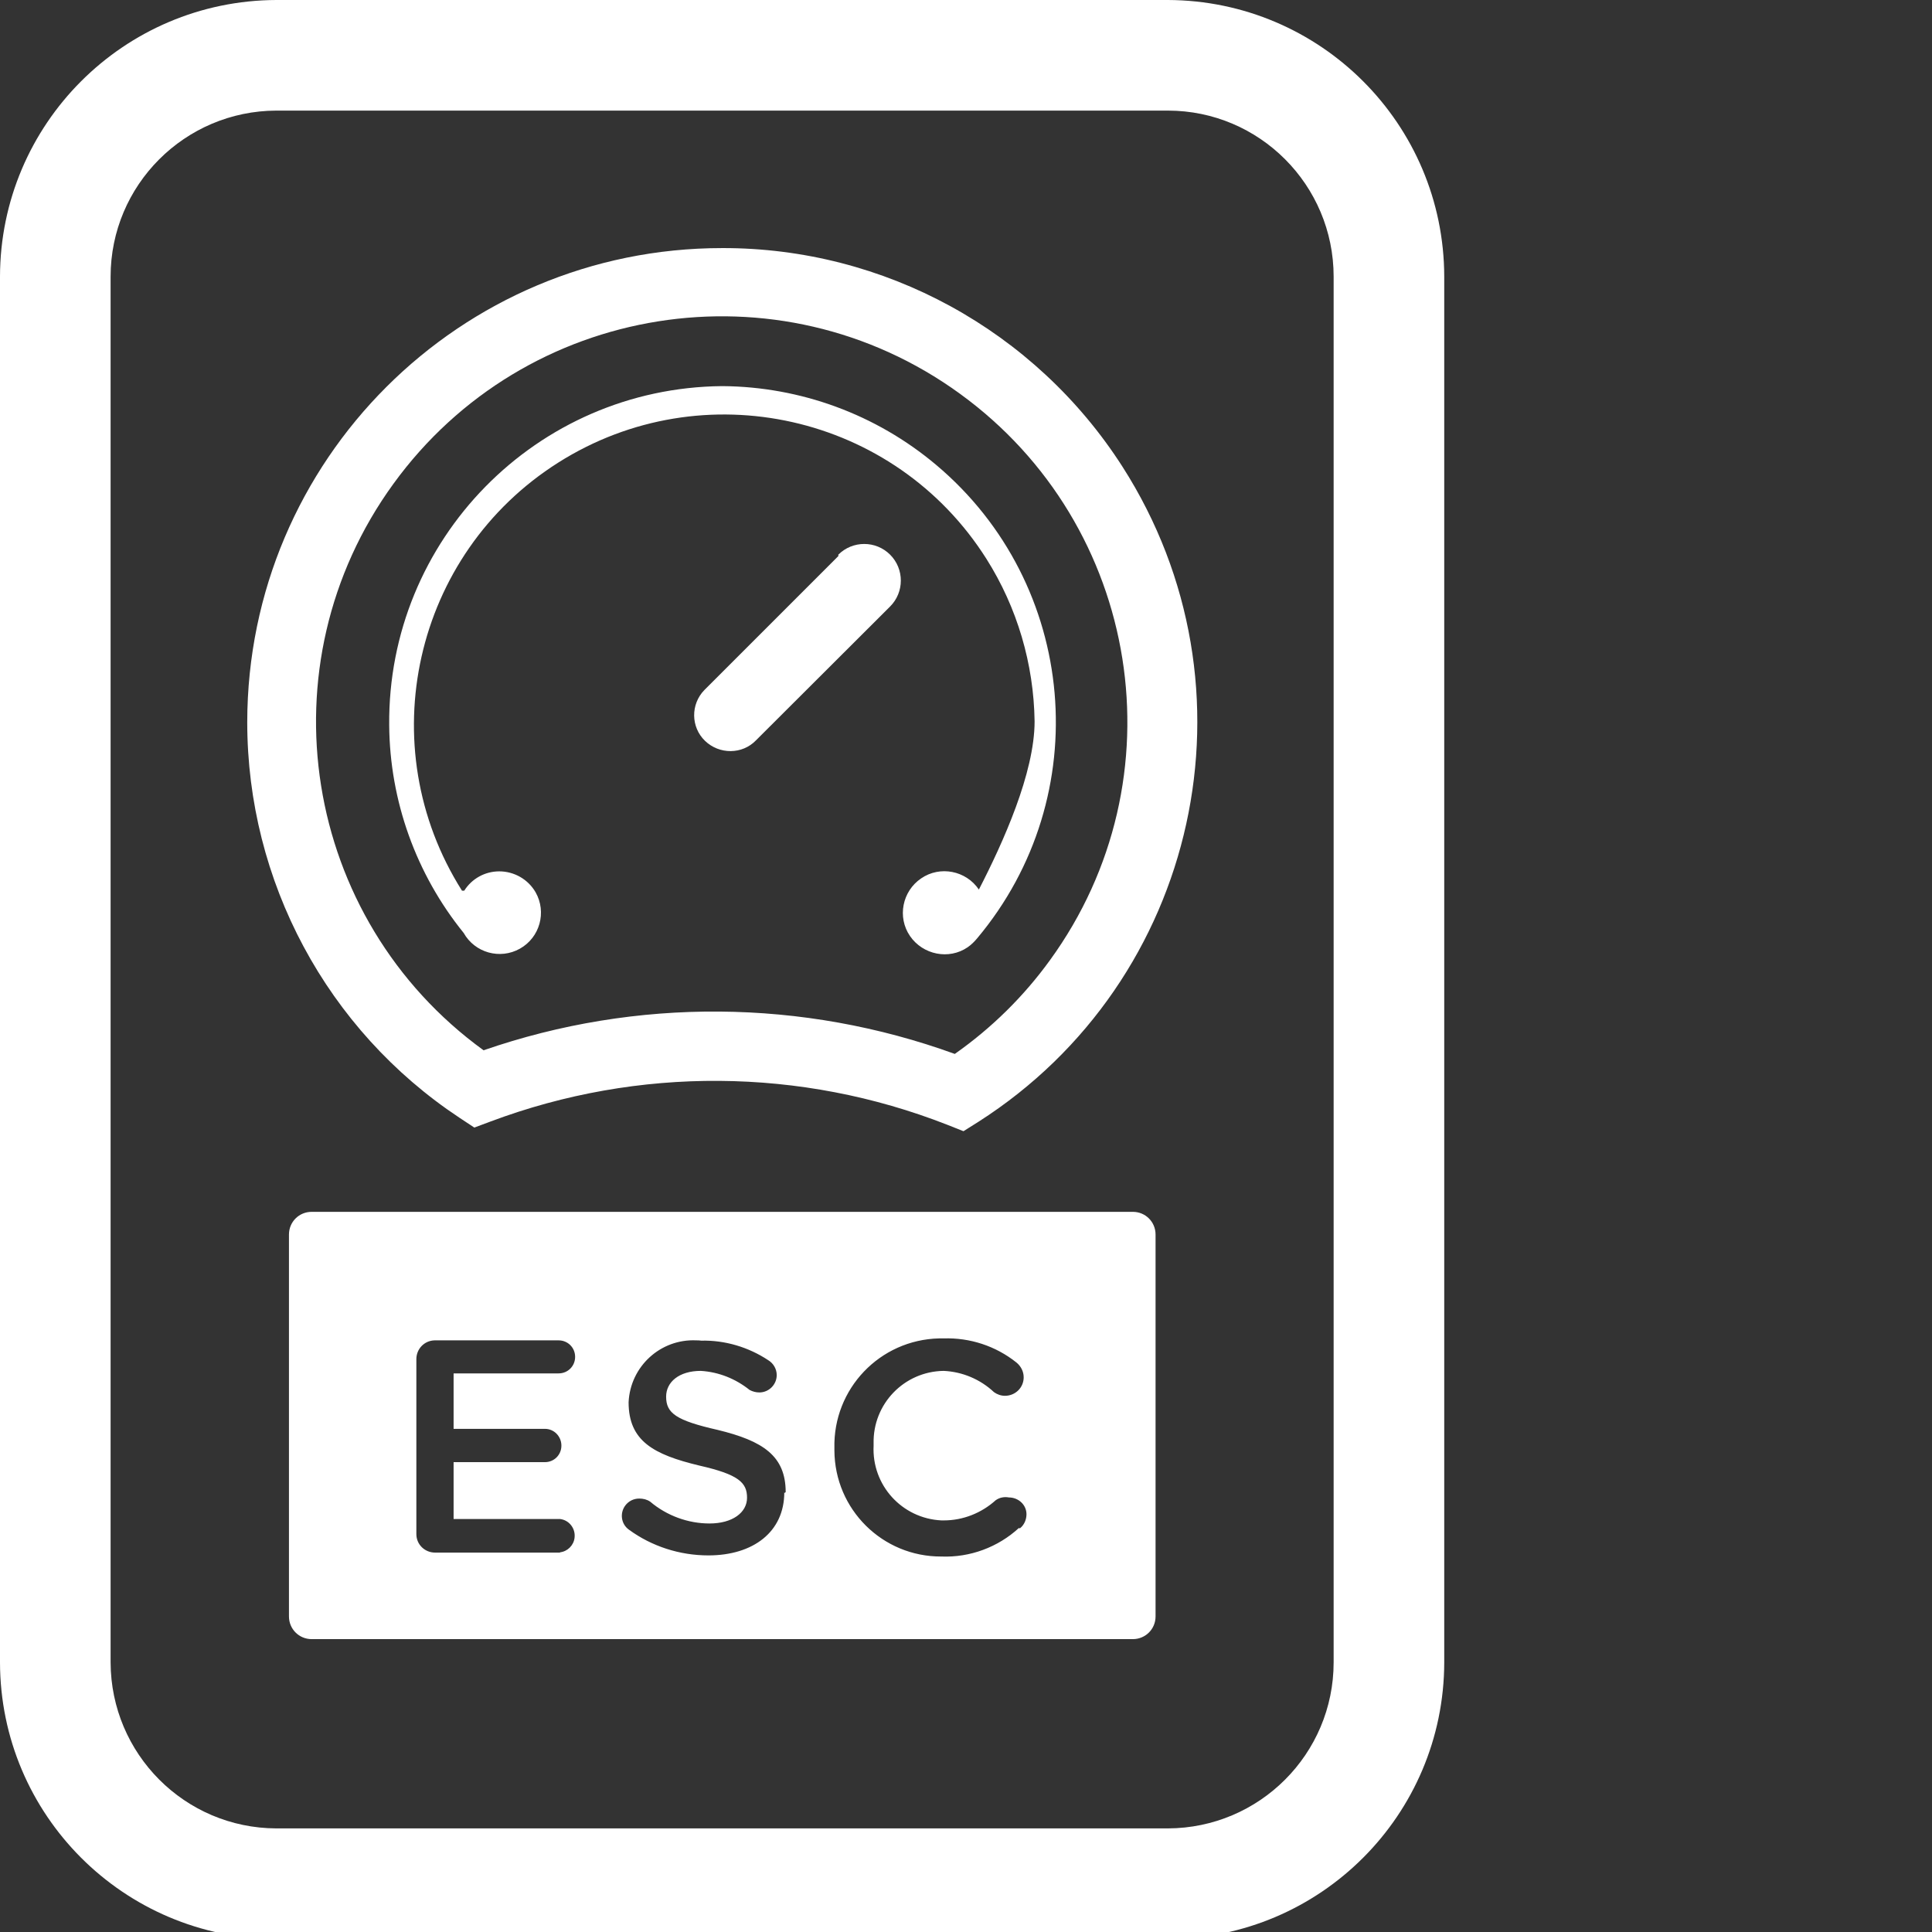 <?xml version="1.0" encoding="UTF-8"?><svg id="Layer_8" xmlns="http://www.w3.org/2000/svg" viewBox="0 0 69 69"><rect x="0" y="0" width="69" height="69" fill="#333333" stroke="none"/><defs><style>.cls-1{fill:#fff;}</style></defs><g id="Layer_2"><g id="ELECTRONIC_SPEED_CONTROLS"><path class="cls-1" d="M25.79,8.86c-9.36,0-16.95,7.57-16.96,16.93,0,5.68,2.84,10.99,7.58,14.13l.53,.35,.59-.22c5.26-1.97,11.07-1.93,16.3,.12l.58,.23,.54-.34c7.88-5.04,10.18-15.51,5.14-23.39-3.12-4.87-8.51-7.82-14.29-7.81Zm8.31,28.78c-5.43-1.97-11.37-2.02-16.83-.13-6.48-4.7-7.92-13.76-3.22-20.23,4.7-6.48,13.76-7.92,20.23-3.22,6.48,4.7,7.92,13.76,3.22,20.23-.94,1.3-2.09,2.43-3.4,3.35Z"/><path class="cls-1" d="M29.95,19.85l-4.79,4.79c-.5,.51-.49,1.33,.02,1.82s1.33,.49,1.82-.02h0l4.79-4.78c.51-.51,.51-1.34,0-1.85s-1.34-.51-1.85,0v.04Z"/><path class="cls-1" d="M25.79,13.79c-6.63,.06-11.95,5.48-11.89,12.11,.02,2.7,.96,5.32,2.66,7.42h0c.4,.71,1.3,.96,2.01,.56s.96-1.3,.56-2.01c-.27-.47-.77-.75-1.3-.75-.51,0-.98,.26-1.25,.69h-.08c-3.27-5.17-1.73-12.02,3.44-15.29,5.17-3.27,12.02-1.73,15.29,3.44,1.1,1.74,1.69,3.75,1.72,5.8,0,1.85-1.13,4.34-1.99,6.01-.46-.68-1.39-.86-2.06-.4-.68,.46-.86,1.39-.4,2.06s1.39,.86,2.06,.4c.13-.09,.24-.2,.34-.32h0c4.26-5.08,3.6-12.65-1.47-16.91-2.14-1.8-4.84-2.79-7.63-2.81h0Z"/><path class="cls-1" d="M40.45,43.28H11.13c-.45,0-.81,.36-.81,.81h0v13.64c0,.45,.36,.81,.81,.81h29.33c.45,0,.81-.36,.81-.81h0v-13.64c0-.45-.36-.81-.81-.81h0Zm-20.45,12.17h-4.46c-.37,0-.67-.29-.67-.66,0,0,0-.01,0-.02v-6.23c0-.36,.28-.66,.65-.67,0,0,.02,0,.03,0h4.4c.33,0,.59,.26,.59,.59s-.26,.59-.59,.59h-3.75v1.98h3.26c.33,0,.59,.27,.59,.6,0,.33-.26,.59-.59,.59h-3.26v2.03h3.8c.33,.04,.56,.34,.52,.67-.03,.27-.25,.49-.52,.52Zm8.01-2.15c0,1.41-1.11,2.25-2.71,2.25-1.02,0-2.02-.32-2.84-.92-.28-.2-.33-.59-.13-.86,.12-.16,.3-.25,.5-.25,.14,0,.27,.03,.39,.11,.59,.5,1.35,.78,2.12,.78,.82,0,1.34-.39,1.34-.92h0c0-.54-.3-.83-1.71-1.15-1.62-.39-2.52-.87-2.52-2.26h0c.06-1.28,1.14-2.27,2.42-2.21,.06,0,.11,0,.17,.01,.85-.02,1.69,.23,2.4,.7,.18,.11,.3,.31,.3,.53,0,.34-.28,.62-.62,.62,0,0,0,0,0,0-.12,0-.24-.03-.35-.09-.5-.4-1.1-.64-1.74-.68-.78,0-1.24,.4-1.24,.92h0c0,.59,.35,.85,1.85,1.19,1.6,.39,2.42,.92,2.42,2.22l-.04,.03Zm8.38,1.27c-.75,.69-1.75,1.06-2.77,1.02-2.1,.01-3.81-1.68-3.82-3.79,0-.03,0-.06,0-.08h0c-.05-2.12,1.62-3.87,3.74-3.92,.05,0,.11,0,.16,0,.94-.03,1.86,.27,2.6,.86,.16,.13,.26,.32,.26,.53,0,.37-.3,.66-.67,.66-.14,0-.28-.05-.39-.13-.49-.46-1.13-.73-1.8-.76-1.41,.02-2.53,1.18-2.5,2.59,0,.03,0,.05,0,.08h0c-.07,1.41,1.01,2.6,2.42,2.67,.03,0,.06,0,.09,0,.68,0,1.34-.26,1.85-.72,.14-.1,.31-.13,.47-.1,.34,0,.63,.26,.63,.6,0,.19-.08,.38-.23,.5h-.03Z"/><path class="cls-1" d="M41.71,0H9.87C4.42,.02,.01,4.43,0,9.88V59.37c.01,5.45,4.42,9.86,9.87,9.88h31.84c5.45-.02,9.86-4.43,9.87-9.88V9.88c-.01-5.45-4.42-9.86-9.87-9.88Zm5.92,59.37c0,3.27-2.65,5.92-5.92,5.93H9.87c-3.27-.01-5.91-2.66-5.92-5.93V9.88c0-3.27,2.65-5.92,5.92-5.93h31.84c3.27,0,5.92,2.66,5.92,5.93V59.37Z"/></g></g></svg>